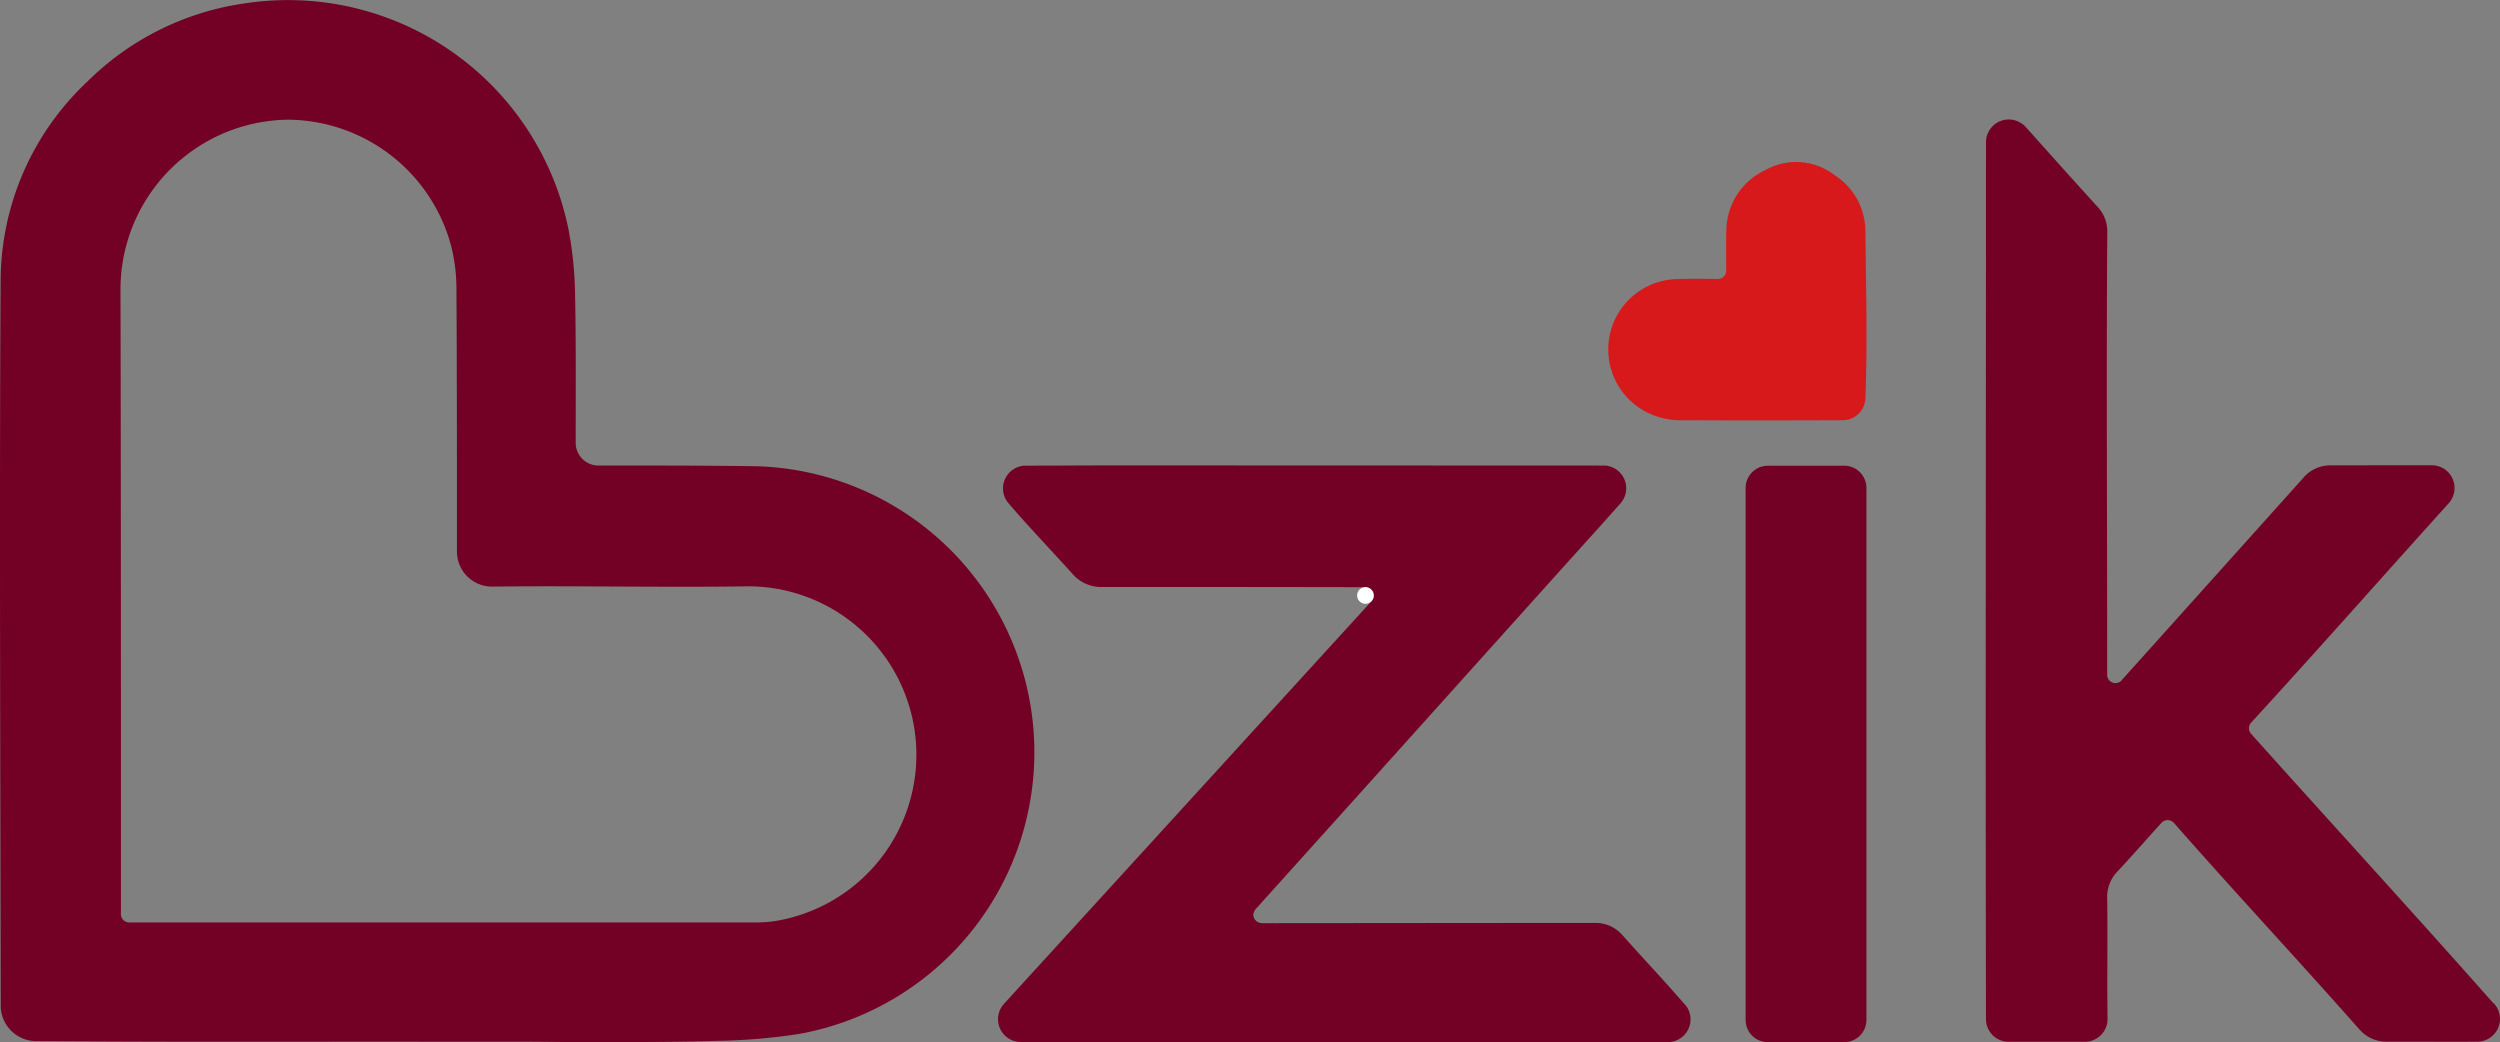 <svg xmlns="http://www.w3.org/2000/svg" width="159.517" height="66.496"><rect width="100%" height="100%" fill="#808080" stroke="none"/><defs><clipPath id="a"><path fill="none" d="M0 0h159.517v66.496H0z"/></clipPath></defs><g clip-path="url(#a)"><path d="M159.121 64.015a1.455 1.455 0 01-.984 2.45h-.124c-1.864.012-3.466-.005-5.642 0h-.113a2.254 2.254 0 01-1.692-.763l-.019-.017c-3.909-4.43-7.963-8.765-11.838-13.179a.536.536 0 00-.4-.176.526.526 0 00-.385.165c-.828.906-1.986 2.23-2.828 3.125a2.323 2.323 0 00-.641 1.753c.033 2.577-.013 5.009.02 7.579a1.453 1.453 0 01-1.457 1.52c-1.6 0-3.207-.006-4.812 0h-.032a1.447 1.447 0 01-1.455-1.455v-.024c-.037-18.743 0-37.17 0-55.914a1.455 1.455 0 011.455-1.455 1.472 1.472 0 011.07.466c1.644 1.838 2.939 3.288 4.6 5.114a2.275 2.275 0 01.615 1.63c-.068 9.47 0 18.721-.007 28.192v.032a.557.557 0 00.006.08v.012a.532.532 0 00.861.316.557.557 0 00.044-.044v-.005c3.033-3.376 3.228-3.591 11.606-12.927.028-.032.057-.064.086-.1l.011-.011.011-.011a2.25 2.25 0 011.538-.675h.044c3.128-.006 6.546-.007 6.562-.005a1.452 1.452 0 011 2.447c-4.193 4.649-8.348 9.352-12.578 13.968a.533.533 0 00-.01.717c5.142 5.741 10.3 11.357 15.452 17.184a.135.135 0 01.013.017m-56.769-34.318a1.451 1.451 0 011.05 2.435v.006c-.664.74-1.5 1.684-2.171 2.416-9.663 10.739-13.48 15.006-21.107 23.467a.694.694 0 00-.168.422c-.007.212.271.451.559.456 1.413 0 13.507-.013 18.812-.016.86 0 1.076.005 2.524 0 .047 0 .119 0 .2.01a2.245 2.245 0 011.353.623 1.534 1.534 0 01.109.111c1.333 1.495 1.965 2.145 3.256 3.6.043.043.3.34.776.879a.948.948 0 01.095.114 1.453 1.453 0 01-1.2 2.268h-.01c-2.192 0-4.387-.008-6.541-.008H65.099a1.454 1.454 0 01-1.049-2.422l23.465-25.706a.487.487 0 00.128-.375.552.552 0 00-.505-.515 7368.88 7368.88 0 00-16.953-.014 2.412 2.412 0 01-1.745-.827c-1.377-1.537-2.722-2.919-4.038-4.458a1.453 1.453 0 011.049-2.458h.166c1.8 0 3.593-.015 5.389-.015 3.407 0 31.321.009 31.319.011z" fill="#730025" fill-rule="evenodd"/><path d="M48.152 29.746a18.261 18.261 0 012.824 36.228 38.205 38.205 0 01-5.339.441c-2.618.086-5.241.069-7.861.08-1.459.006-2.919-.028-4.378-.029q-10.273-.006-20.547 0c-3.487 0-6.974-.02-10.461-.034h-.073a2.276 2.276 0 01-2.271-2.167v-.116C.032 49.223-.048 32.8.042 17.879a17.472 17.472 0 015.5-12.641A17.806 17.806 0 0115.723.2a18.262 18.262 0 0120.549 14.427 24.024 24.024 0 01.423 4.241c.062 2.9.038 6.485.038 9.386a1.45 1.45 0 001.451 1.45c4.5 0 6.675 0 9.968.043M8.227 58.859h40.009a7.68 7.68 0 001.289-.1 10.751 10.751 0 00-1.7-21.349c-5.481.082-10.959-.045-16.431.019a2.239 2.239 0 01-2.239-2.238v-.764c0-5.151 0-10.952-.031-16.1a11.315 11.315 0 00-.318-2.558 10.854 10.854 0 00-10.424-8.132A10.83 10.83 0 007.688 18.38c.031 12.795.027 26.24.027 39.035v.917a.53.53 0 00.511.527" fill="#730025"/><path d="M112.794 29.716h4.885a1.416 1.416 0 011.411 1.411v33.956a1.416 1.416 0 01-1.411 1.412h-4.885a1.415 1.415 0 01-1.411-1.412V31.129a1.415 1.415 0 011.411-1.411" fill="#730025" fill-rule="evenodd"/><path d="M110.147 17.299c-.005-.922-.019-1.738.006-2.553a4.294 4.294 0 012.48-3.889 4.007 4.007 0 014.414.309 4.264 4.264 0 011.978 3.591c.036 3.5.137 7.182 0 10.671a1.451 1.451 0 01-1.428 1.385h-.021c-3.29.013-6.839.018-10.129 0a4.79 4.79 0 01-2.579-.62 4.494 4.494 0 012.253-8.388c.81-.029 1.623-.013 2.528-.007a.527.527 0 00.494-.5" fill="#d8191b"/><path d="M87.126 37.464a.531.531 0 11-.531.531.531.531 0 01.531-.531" fill="#fff" fill-rule="evenodd"/><path d="M80.509 58.905a.125.125 0 01-.05.084c-.044.023-.124-.01-.221-.057s-.375.089-.45 0a.759.759 0 01-.146-.358c-.005-.092.215-.288.237-.343a.559.559 0 01.062-.117c.018-.026.035-.043.124-.045a.531.531 0 00.439.831z" fill="#730025" fill-rule="evenodd"/></g></svg>